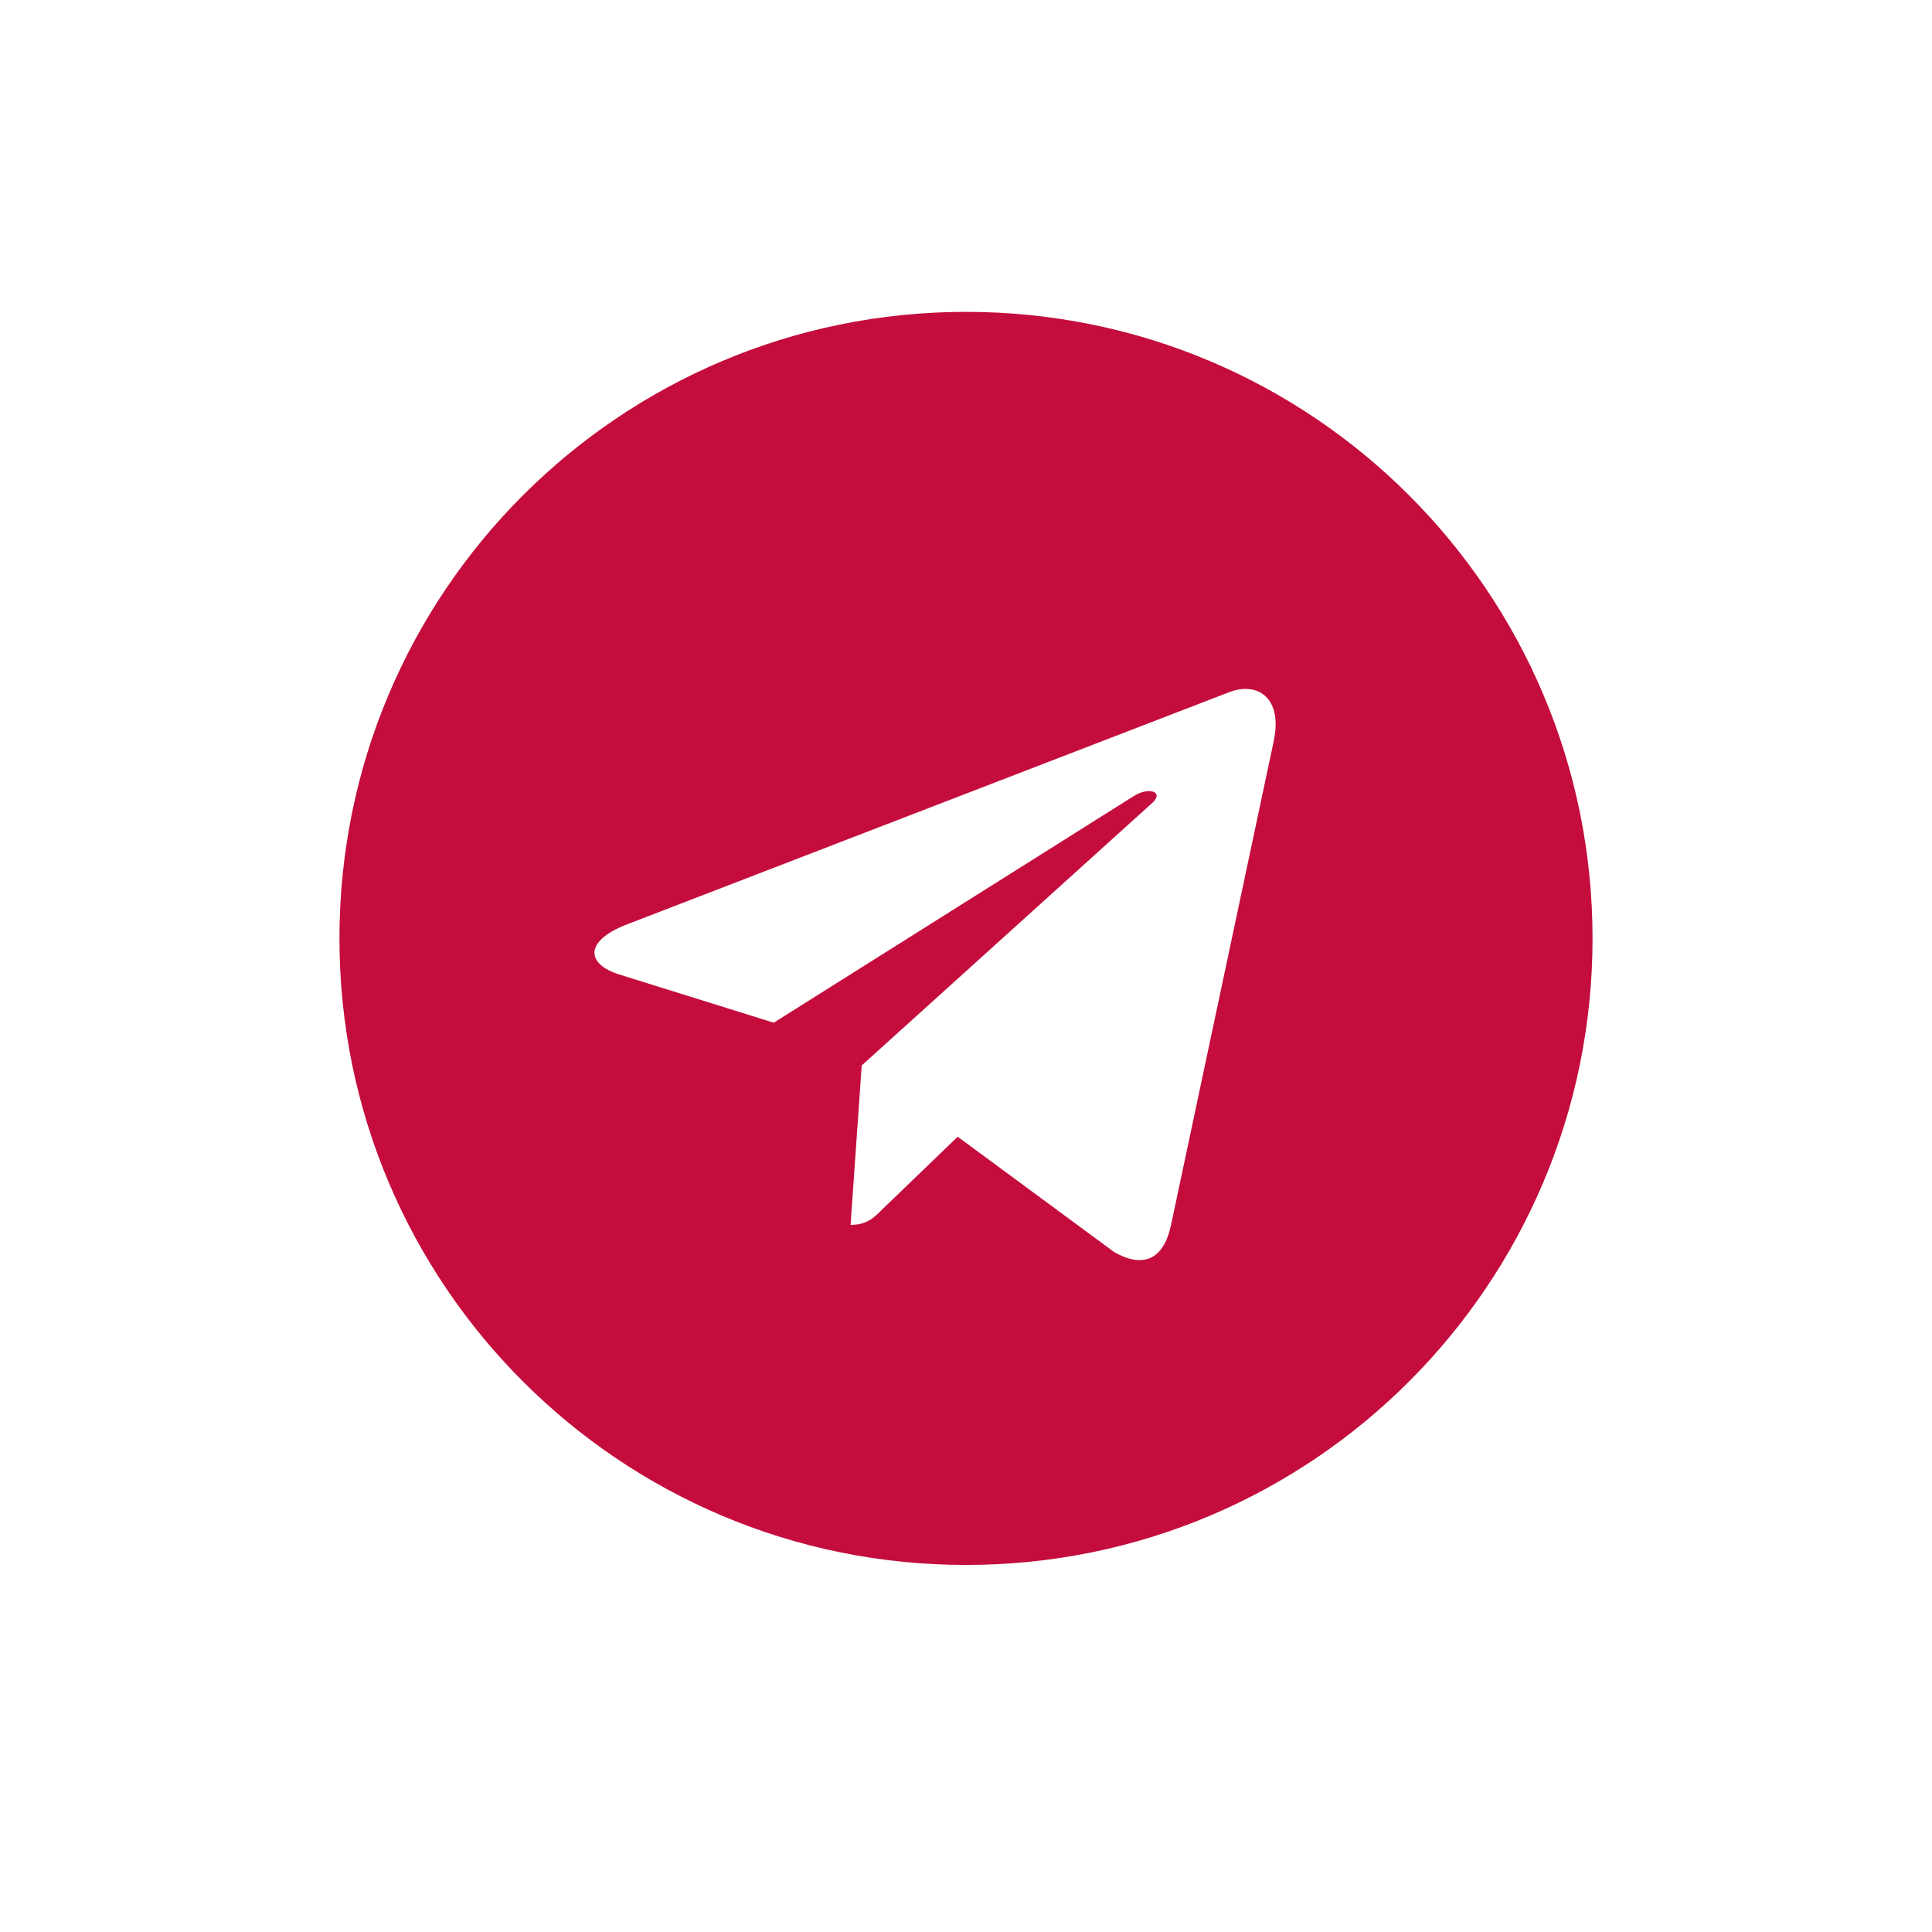 <?xml version="1.0" encoding="UTF-8"?> <svg xmlns="http://www.w3.org/2000/svg" id="Layer_1" data-name="Layer 1" viewBox="0 0 600 600"><defs><style> .cls-1 { fill: #c40d3c; } </style></defs><path class="cls-1" d="M300,96.85c-107.49,0-194.58,87.09-194.58,194.58s87.09,194.58,194.58,194.58,194.58-87.09,194.58-194.58-87.09-194.58-194.58-194.58ZM395.57,230.15l-31.94,150.49c-2.36,10.67-8.71,13.26-17.57,8.23l-48.64-35.85-23.46,22.6c-2.59,2.59-4.78,4.78-9.8,4.78l3.45-49.51,90.14-81.45c3.93-3.45-.87-5.41-6.05-1.96l-111.41,70.13-48.02-14.99c-10.43-3.29-10.67-10.43,2.2-15.45l187.6-72.34c8.71-3.14,16.32,2.12,13.49,15.3h.01Z"></path></svg> 